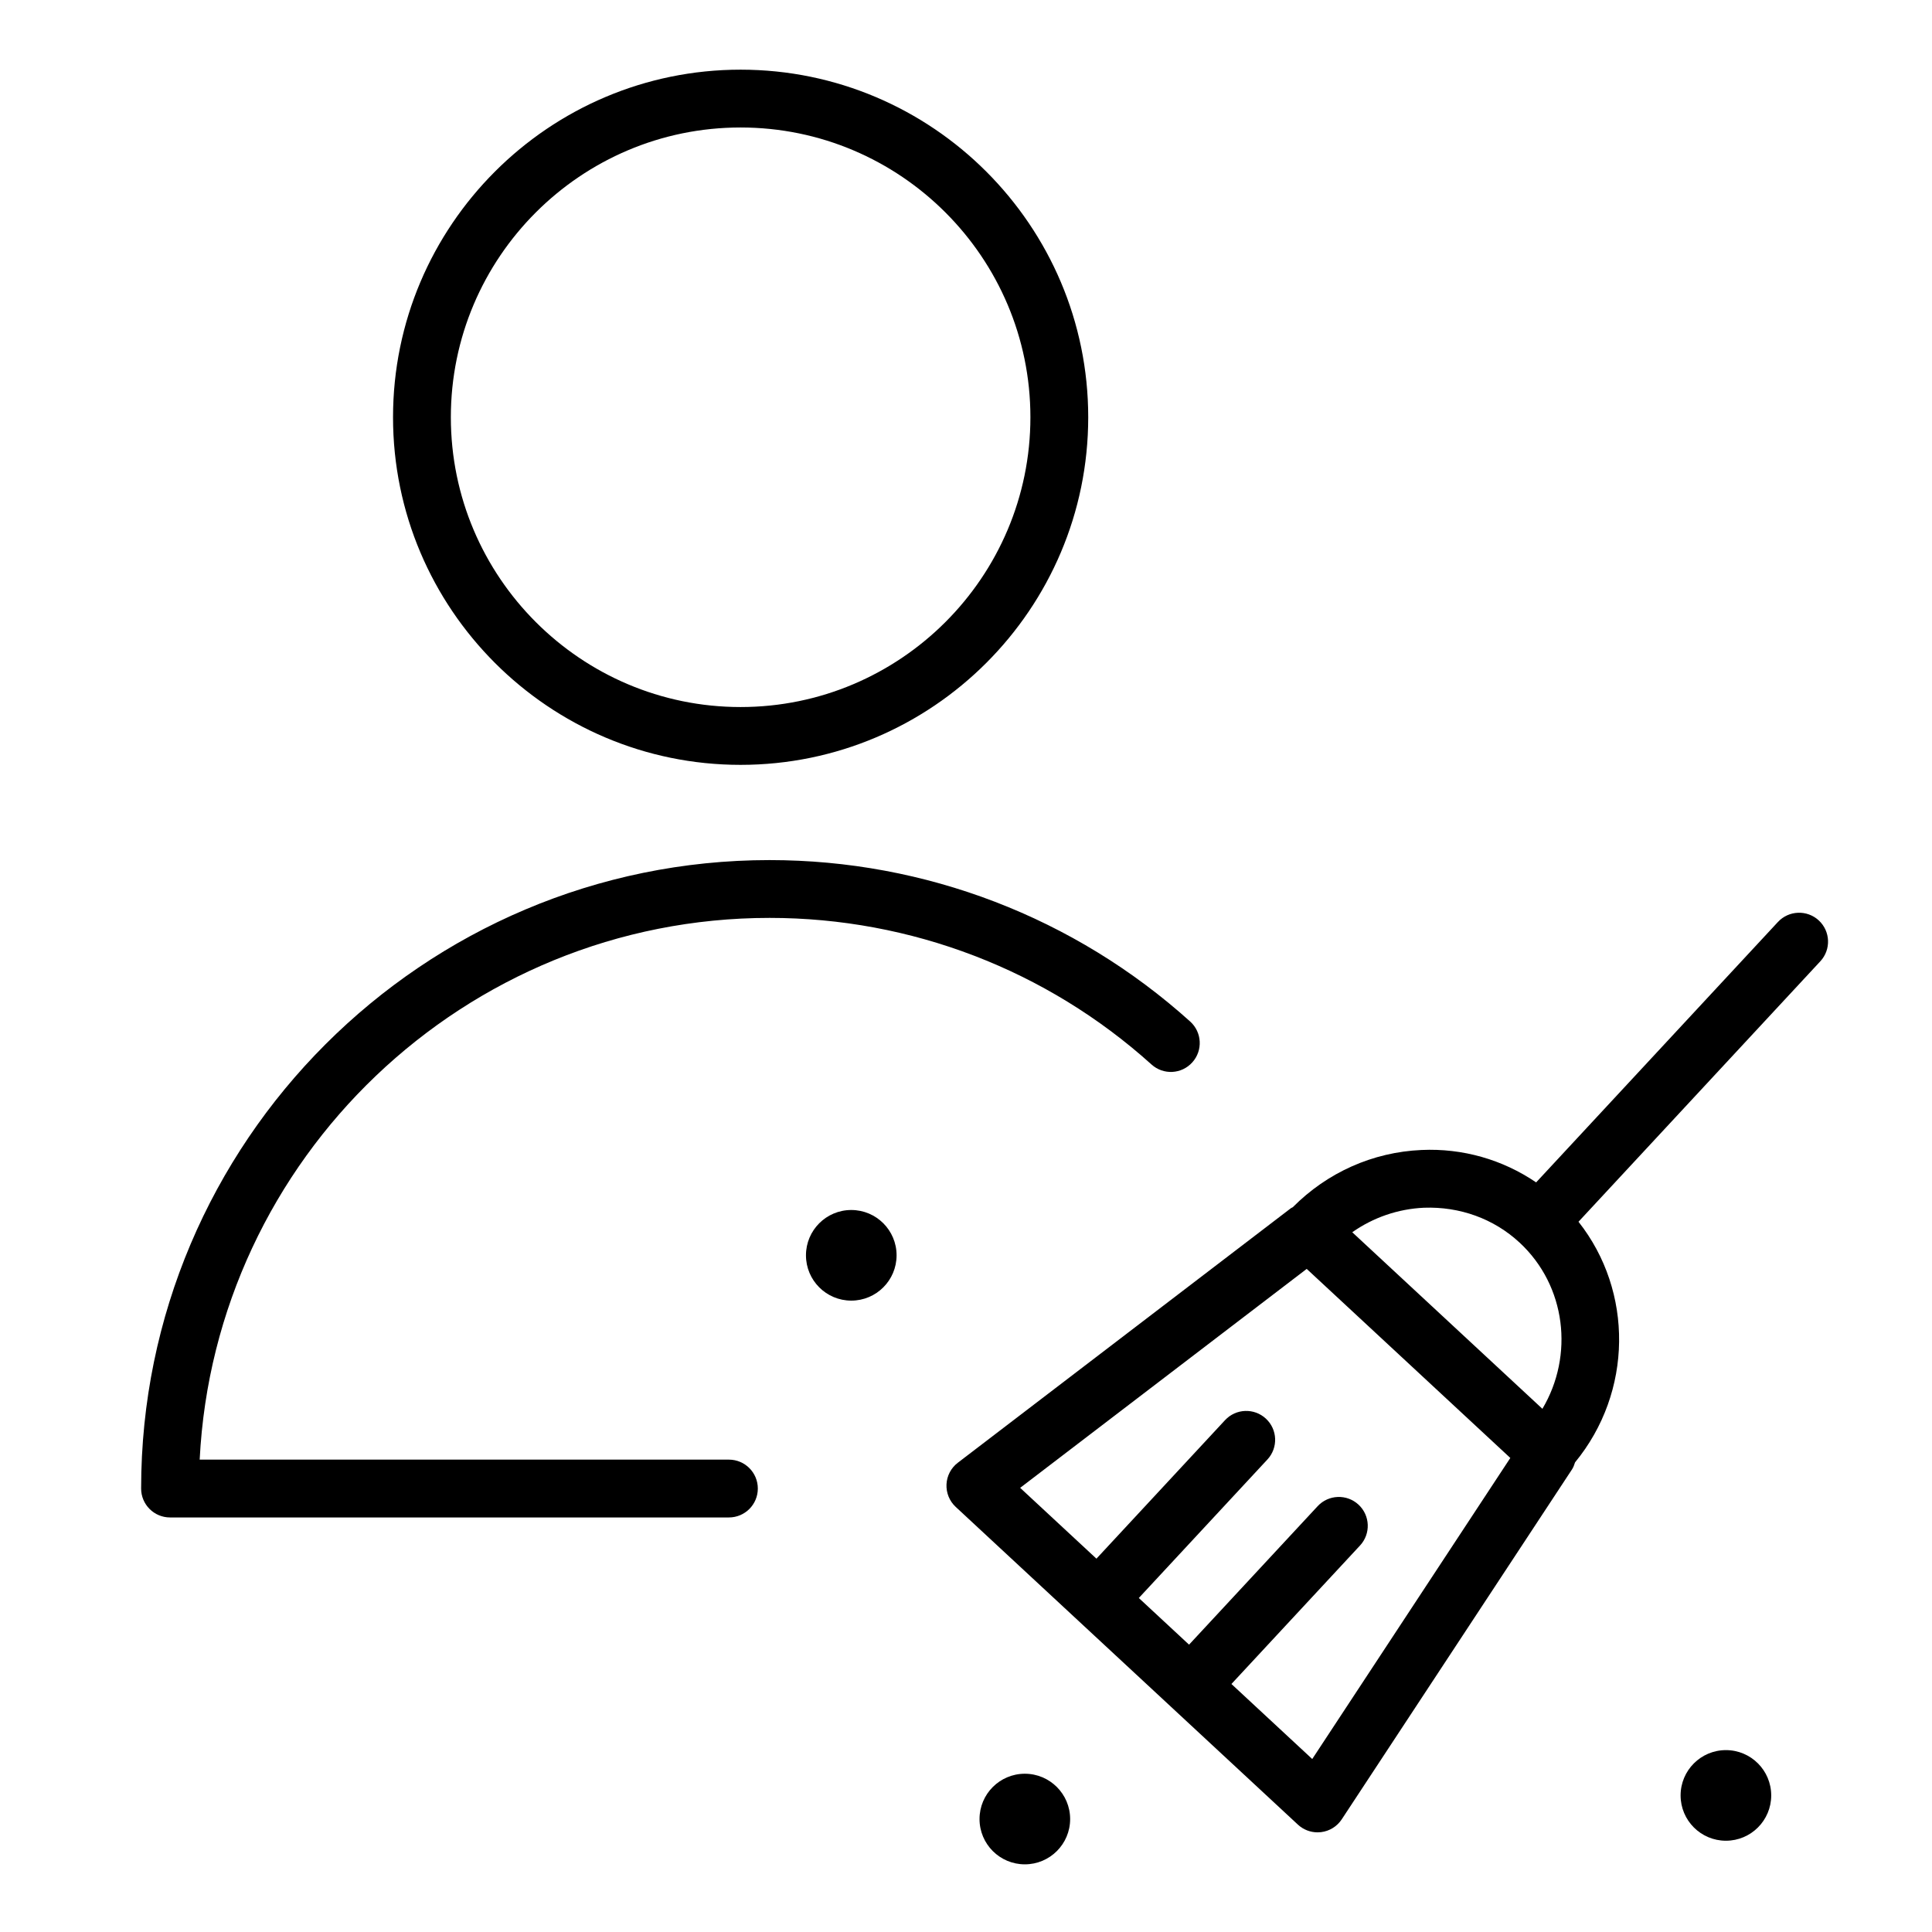 <?xml version="1.0" encoding="UTF-8"?> <svg xmlns="http://www.w3.org/2000/svg" xmlns:xlink="http://www.w3.org/1999/xlink" version="1.1" id="Layer_1" x="0px" y="0px" viewBox="0 0 100.25 100.25" style="enable-background:new 0 0 100.25 100.25;" xml:space="preserve"> <g> <path d="M94.376,47.761c-0.607-0.562-1.556-0.527-2.12,0.079L79.709,61.353c-1.74-1.181-3.807-1.779-5.949-1.681 c-2.535,0.112-4.889,1.169-6.679,2.97c-0.03,0.02-0.065,0.026-0.094,0.049L49.7,75.901c-0.352,0.268-0.566,0.678-0.587,1.119 c-0.021,0.442,0.153,0.871,0.478,1.172l6.361,5.906l0,0l0,0l4.804,4.46c0.001,0,0.001,0.001,0.001,0.002 c0.001,0.001,0.001,0.001,0.002,0.001l6.589,6.118c0.279,0.259,0.644,0.4,1.021,0.4c0.06,0,0.12-0.004,0.18-0.011 c0.438-0.053,0.831-0.296,1.073-0.665L81.574,76.24c0.074-0.112,0.112-0.235,0.153-0.357c3.006-3.658,3.033-8.876,0.18-12.487 l12.548-13.515C95.019,49.274,94.984,48.326,94.376,47.761z M73.893,62.668c1.846-0.065,3.613,0.562,4.96,1.812 c2.414,2.242,2.827,5.854,1.181,8.622l-9.867-9.162C71.258,63.175,72.539,62.729,73.893,62.668z M68.091,91.274l-4.193-3.893 l6.673-7.186c0.564-0.607,0.529-1.556-0.079-2.12c-0.607-0.562-1.557-0.527-2.12,0.079l-6.673,7.186l-2.607-2.421l6.673-7.187 c0.564-0.607,0.529-1.556-0.079-2.12c-0.607-0.562-1.556-0.528-2.12,0.079l-6.673,7.187l-3.958-3.675l14.869-11.361l10.565,9.81 L68.091,91.274z"></path> <path d="M44.172,62.786c-1.298,0-2.351,1.052-2.351,2.351c0,1.298,1.052,2.351,2.351,2.351c1.298,0,2.351-1.052,2.351-2.351 C46.523,63.839,45.471,62.786,44.172,62.786z"></path> <path d="M53.178,92.038c-1.298,0-2.351,1.052-2.351,2.351c0,1.298,1.052,2.35,2.351,2.35c1.298,0,2.351-1.052,2.351-2.35 C55.528,93.091,54.476,92.038,53.178,92.038z"></path> <path d="M89.556,90.812c-1.298,0-2.351,1.053-2.351,2.351s1.052,2.351,2.351,2.351c1.298,0,2.351-1.052,2.351-2.351 C91.906,91.864,90.854,90.812,89.556,90.812z"></path> <path d="M38.427,39.688c9.947,0,18.04-8.092,18.04-18.037S48.374,3.615,38.427,3.615c-9.943,0-18.033,8.091-18.033,18.036 S28.484,39.688,38.427,39.688z M38.427,6.615c8.293,0,15.04,6.745,15.04,15.036s-6.747,15.037-15.04,15.037 c-8.289,0-15.033-6.746-15.033-15.037S30.138,6.615,38.427,6.615z"></path> <path d="M39.934,47.629c7.334,0,14.372,2.701,19.816,7.606c0.616,0.557,1.565,0.507,2.118-0.11c0.555-0.615,0.505-1.563-0.11-2.118 c-5.996-5.402-13.747-8.378-21.824-8.378c-17.981,0-32.611,14.629-32.611,32.61c0,0.828,0.671,1.5,1.5,1.5h29 c0.829,0,1.5-0.672,1.5-1.5s-0.671-1.5-1.5-1.5H10.361C11.145,60.107,24.11,47.629,39.934,47.629z"></path> </g> </svg> 
